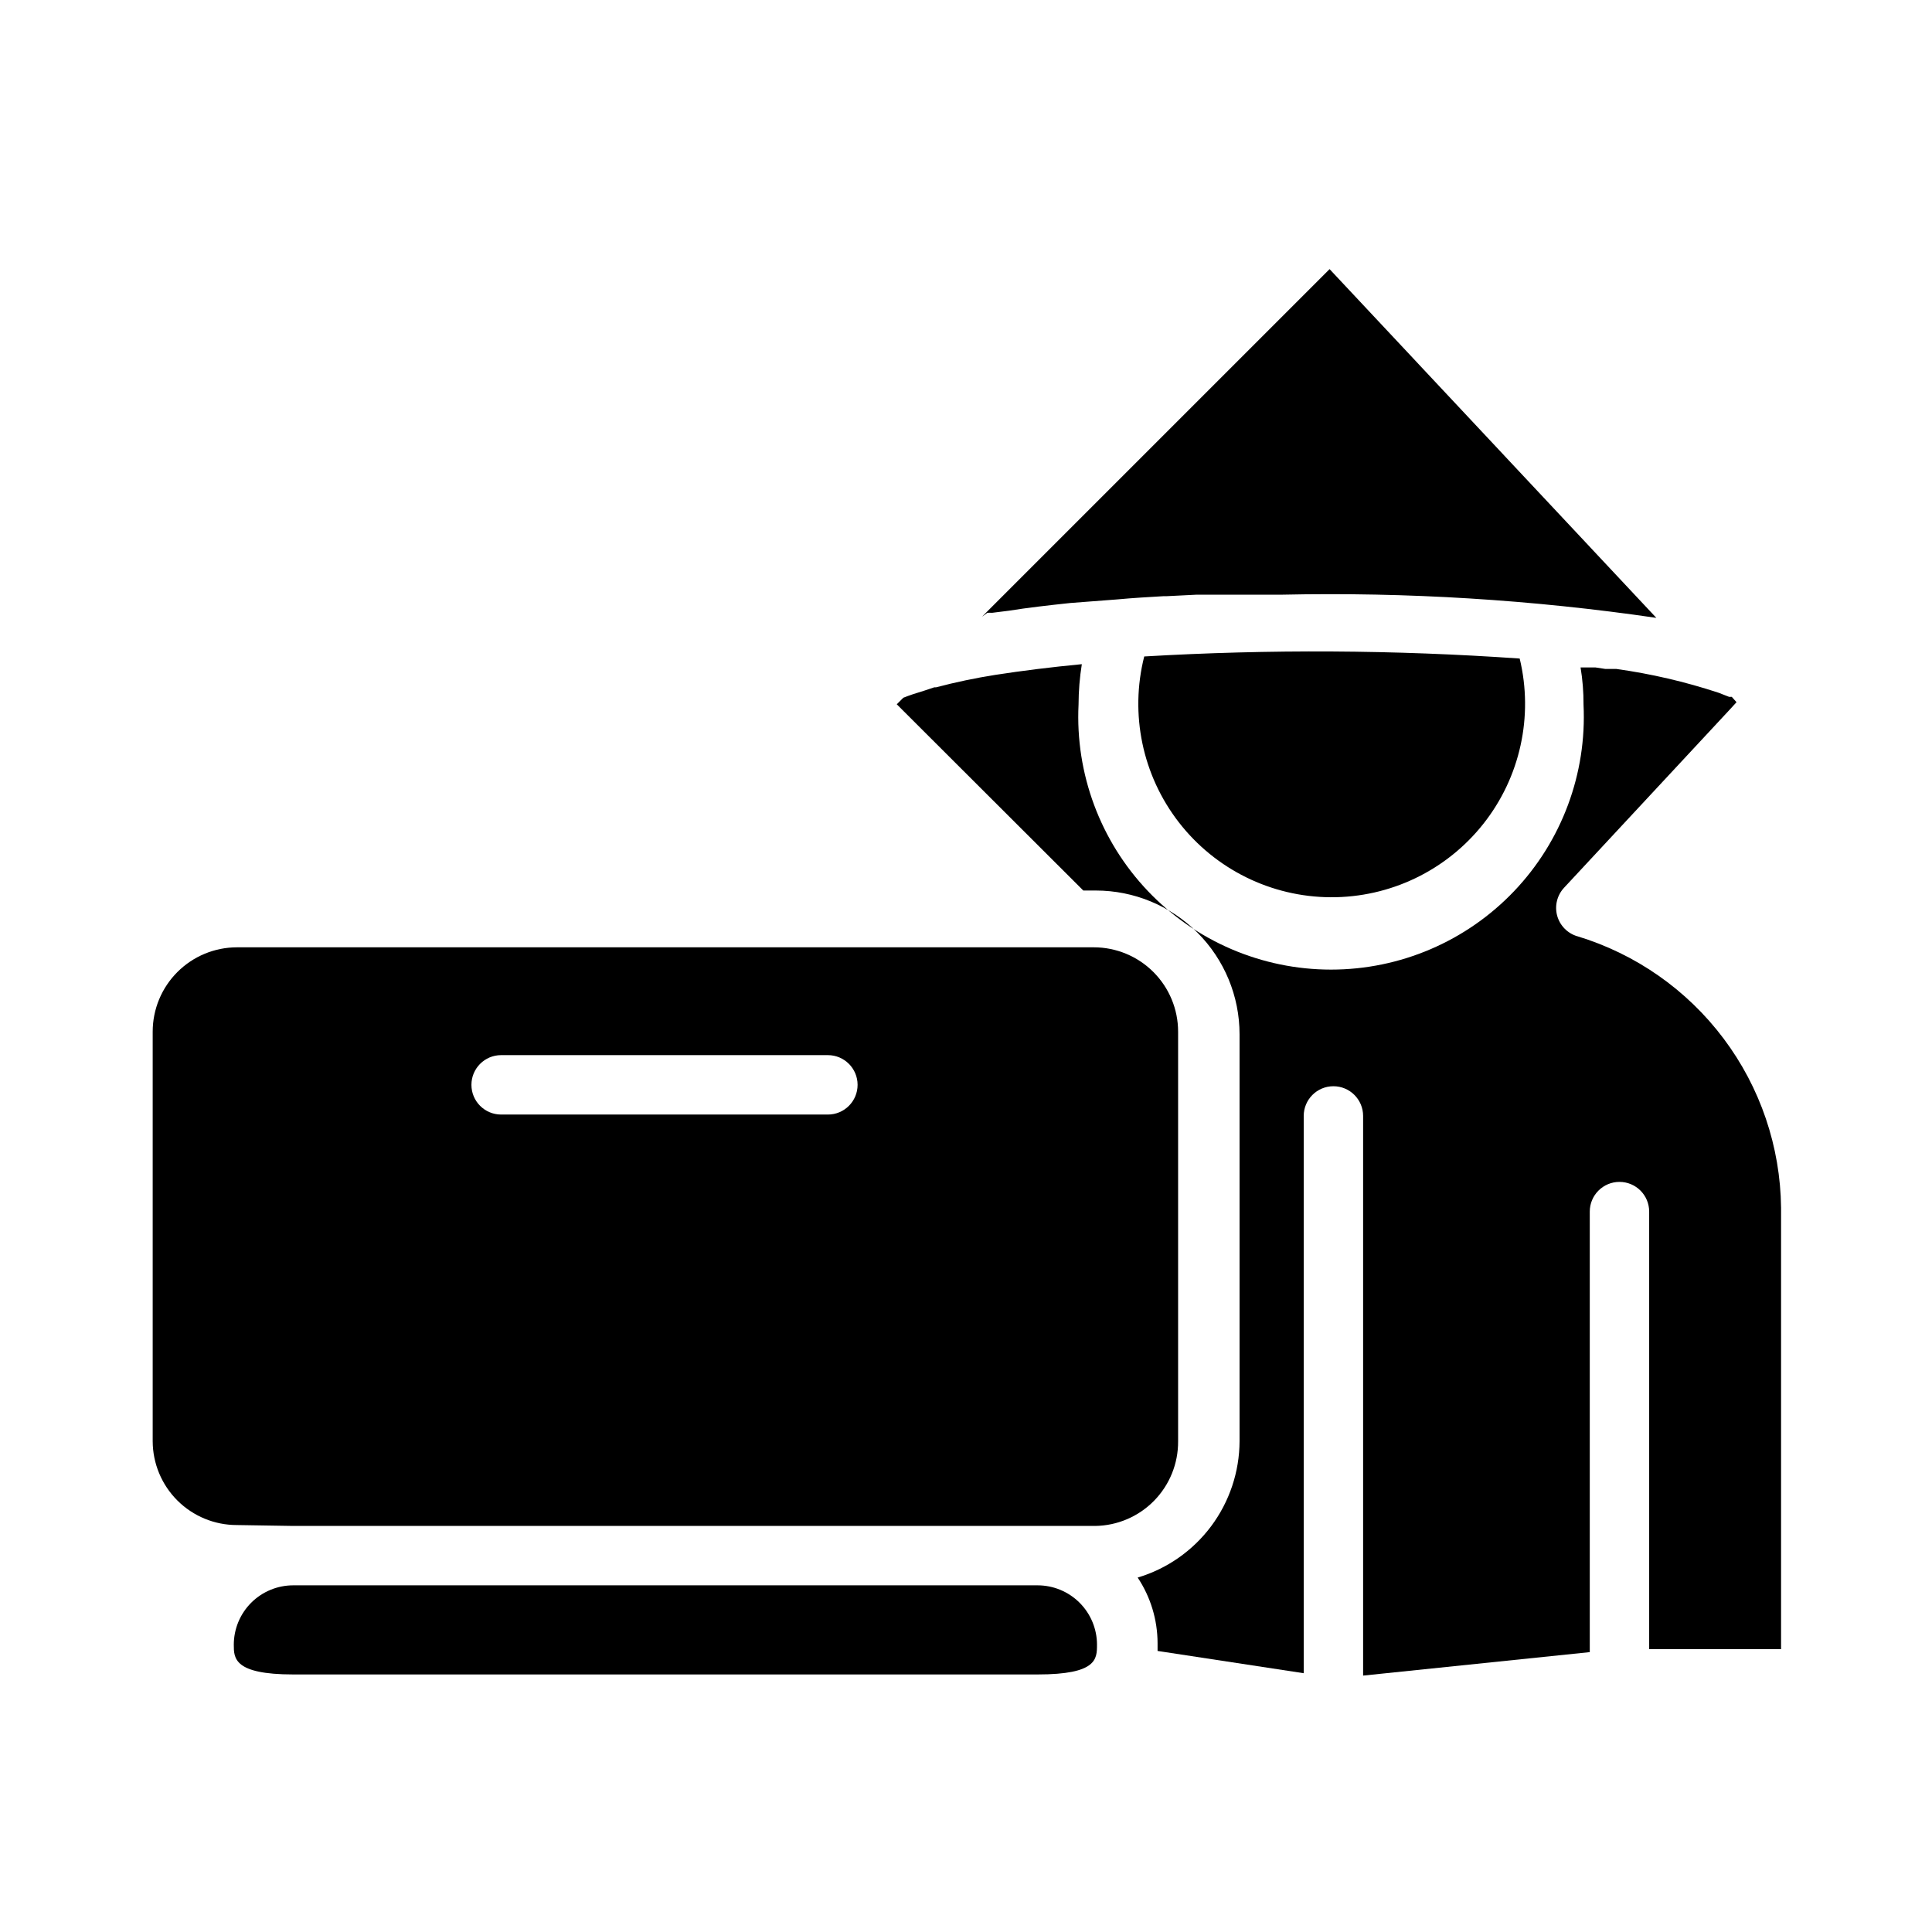 <?xml version="1.0" encoding="UTF-8"?>
<!-- Uploaded to: ICON Repo, www.svgrepo.com, Generator: ICON Repo Mixer Tools -->
<svg fill="#000000" width="800px" height="800px" version="1.1" viewBox="144 144 512 512" xmlns="http://www.w3.org/2000/svg">
 <g>
  <path d="m562 392.12c-2.621-0.781-4.644-2.867-5.352-5.508-0.691-2.629 0.023-5.426 1.891-7.402l43.926-47.23 1.73-1.891-1.258-1.418h-0.707l-2.832-1.102h-0.004c-8.82-2.906-17.883-5.012-27.082-6.297h-2.91l-2.598-0.395h-3.938c0.539 3.254 0.801 6.547 0.785 9.844 0.891 18.309-5.762 36.18-18.406 49.453-12.645 13.27-30.172 20.781-48.504 20.781-18.332 0-35.859-7.512-48.504-20.781-12.645-13.273-19.297-31.145-18.41-49.453 0.012-3.586 0.301-7.168 0.867-10.707-8.266 0.789-15.742 1.73-22.906 2.832-5.301 0.836-10.559 1.938-15.746 3.309h-0.473l-2.598 0.867c-2.125 0.629-4.016 1.258-5.59 1.891l-1.73 1.73 1.418 1.418 48.02 47.941h3.305v-0.004c10.105 0 19.797 4.016 26.941 11.16 7.144 7.144 11.16 16.836 11.16 26.941v107.84c-0.031 8.125-2.672 16.02-7.531 22.527-4.863 6.508-11.688 11.277-19.469 13.605 3.43 5.156 5.262 11.207 5.273 17.398v2.047l38.73 5.902v-147.68c0-4.348 3.523-7.875 7.871-7.875s7.871 3.527 7.871 7.875v148.31l60.066-6.219v-0.789-115.95c0-4.348 3.523-7.875 7.871-7.875s7.871 3.527 7.871 7.875v115.95h34.953v-116.98c-0.176-16.18-5.508-31.879-15.223-44.82-9.711-12.938-23.297-22.441-38.781-27.133z"/>
  <path d="m418.97 564.13h-197.27c-4.172 0-8.18 1.66-11.133 4.613-2.949 2.953-4.609 6.957-4.609 11.133 0 3.543 0 7.871 15.742 7.871h197.27c15.742 0 15.742-4.094 15.742-7.871h0.004c0-4.176-1.66-8.18-4.613-11.133-2.953-2.953-6.957-4.613-11.133-4.613z"/>
  <path d="m405.67 306.4c0.418-0.023 0.84-0.023 1.258 0l4.41-0.551c4.879-0.789 10.391-1.418 16.297-2.047l12.359-0.945c4.25-0.395 8.344-0.629 12.438-0.867h0.867l7.871-0.395h22.516l-0.004 0.004c33.199-0.719 66.406 1.336 99.266 6.141l-86.594-92.418-92.102 92.102z"/>
  <path d="m447.23 317.97c-3.863 15.273-0.484 31.477 9.16 43.934s24.484 19.789 40.238 19.875c15.758 0.086 30.676-7.078 40.457-19.43 9.781-12.348 13.34-28.512 9.648-43.828-33.121-2.312-66.359-2.496-99.504-0.551z"/>
  <path d="m221.7 548.39h212.55c5.879-0.082 11.492-2.488 15.605-6.691 4.113-4.203 6.398-9.863 6.356-15.746v-108.55c0-5.93-2.356-11.613-6.547-15.809-4.191-4.191-9.879-6.547-15.809-6.547h-227.03c-5.93 0-11.617 2.356-15.809 6.547-4.195 4.195-6.551 9.879-6.551 15.809v108.55c0.023 5.894 2.379 11.543 6.555 15.703s9.828 6.496 15.727 6.496zm55.105-124.77h86.594c4.348 0 7.871 3.527 7.871 7.875 0 4.348-3.523 7.871-7.871 7.871h-86.594c-4.348 0-7.871-3.523-7.871-7.871 0-4.348 3.523-7.875 7.871-7.875z"/>
 </g>
</svg>